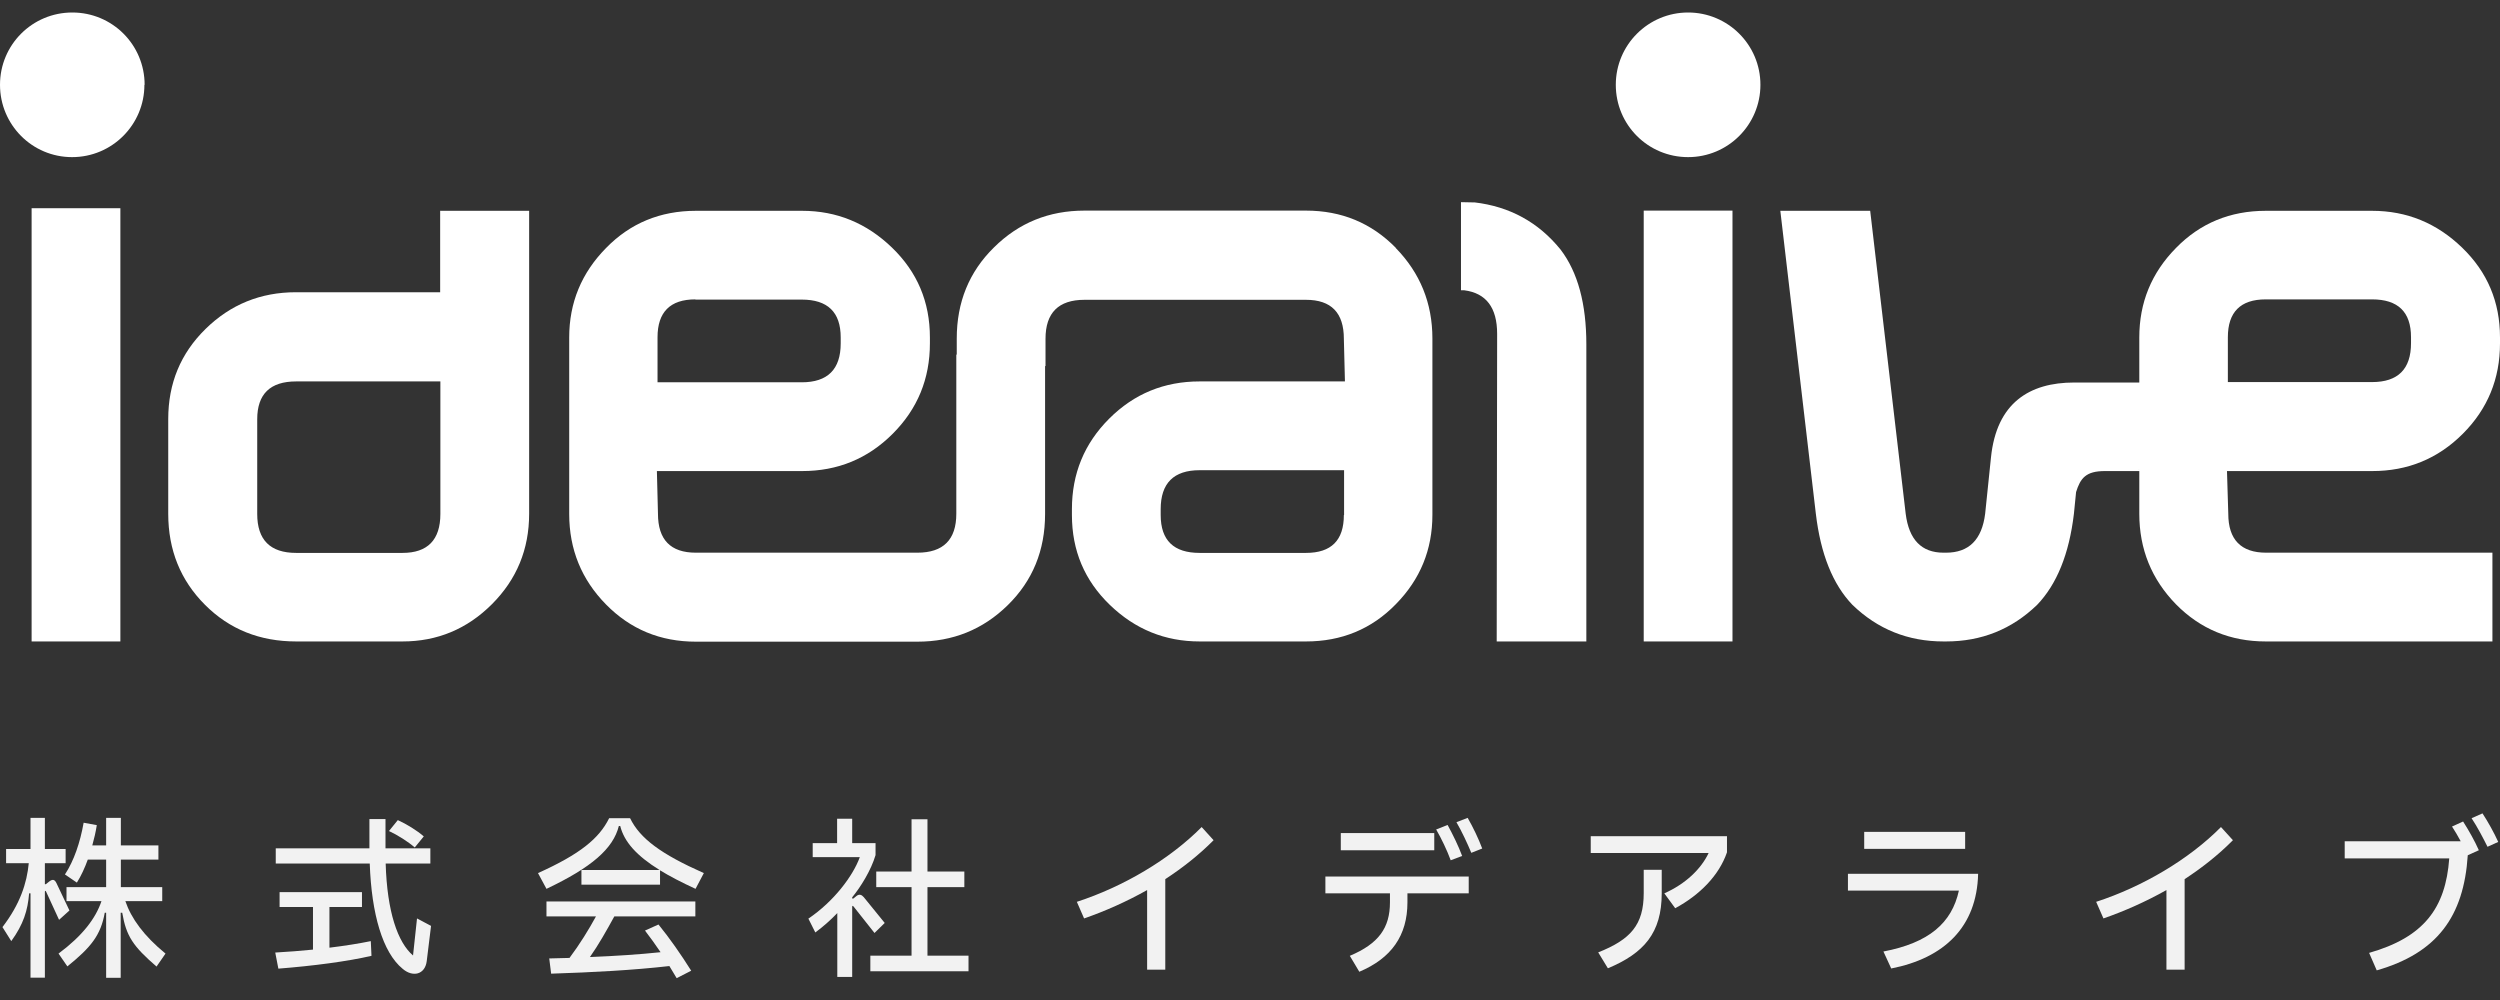 <svg width="160" height="64" viewBox="0 0 160 64" fill="none" xmlns="http://www.w3.org/2000/svg">
<rect x="0" y="0" width="160" height="64" fill="#333333" stroke="none"/>
<path d="M4.444 58.271L3.78 58.869L2.949 57.063C2.915 56.997 2.872 56.985 2.872 57.085V62.569H1.952V57.174H1.864C1.774 58.282 1.497 59.157 0.722 60.231L0.157 59.334C1.287 57.861 1.719 56.52 1.841 55.246H0.39V54.338H1.952V52.343H2.872V54.338H4.2V55.246H2.872V56.587H2.938L3.159 56.41C3.37 56.255 3.502 56.276 3.624 56.542L4.444 58.271ZM8.023 57.673C8.399 58.78 9.209 59.899 10.593 61.029L10.018 61.86C8.521 60.564 8.079 59.922 7.823 58.415H7.724V62.581H6.793V58.415H6.704C6.449 59.855 5.818 60.631 4.311 61.849L3.746 61.029C5.264 59.899 6.118 58.792 6.494 57.673H4.256V56.775H6.793V55.014H5.619C5.42 55.556 5.187 56.066 4.92 56.487L4.156 55.966C4.732 55.091 5.131 53.916 5.353 52.654L6.195 52.809C6.129 53.23 6.029 53.673 5.907 54.105H6.793V52.343H7.735V54.105H10.139V55.014H7.735V56.775H10.383V57.673L8.023 57.673Z" fill="#F2F2F2"/>
<path d="M21.084 60.652C22.069 60.531 22.978 60.387 23.731 60.232L23.775 61.173C22.246 61.528 20.064 61.816 17.815 61.993L17.616 60.963C18.425 60.919 19.244 60.852 20.031 60.775V58.049H17.893V57.096H23.166V58.049H21.084V60.652ZM26.689 58.78L27.587 59.257L27.31 61.517C27.199 62.381 26.413 62.558 25.77 62.004C24.495 60.963 23.775 58.504 23.664 55.268H17.648V54.293H23.643V52.421H24.672V54.293H27.543V55.268H24.683C24.773 58.37 25.46 60.32 26.434 61.151L26.689 58.78ZM26.545 54.238C26.124 53.872 25.448 53.44 24.894 53.186L25.46 52.487C26.024 52.742 26.689 53.153 27.122 53.529L26.545 54.238Z" fill="#F2F2F2"/>
<path d="M40.326 52.366C40.958 53.662 42.298 54.659 45.046 55.878L44.514 56.886C43.628 56.476 42.874 56.088 42.242 55.7V56.62H37.212V55.678H42.21C40.747 54.77 39.95 53.883 39.694 52.864H39.606C39.241 54.316 37.866 55.512 34.974 56.886L34.432 55.878C37.135 54.659 38.342 53.662 38.985 52.366L40.326 52.366ZM34.974 58.648V57.694H44.503V58.648H39.318C38.819 59.556 38.31 60.464 37.755 61.251C39.395 61.184 40.913 61.085 42.276 60.941C41.954 60.464 41.622 59.999 41.279 59.556L42.143 59.168C42.863 60.054 43.561 61.052 44.237 62.126L43.306 62.602L42.84 61.827C40.503 62.093 37.988 62.226 35.273 62.315L35.151 61.34L36.448 61.307C37.114 60.42 37.689 59.478 38.143 58.648H34.974Z" fill="#F2F2F2"/>
<path d="M56.622 59.069L55.968 59.711L54.627 58.016C54.572 57.95 54.54 57.96 54.54 58.049V62.525H53.587V58.437C53.188 58.858 52.688 59.301 52.18 59.678L51.736 58.792C53.365 57.694 54.595 56.055 55.027 54.858H52.013V53.961H53.575V52.399H54.54V53.961H56.035V54.726C55.747 55.7 55.093 56.753 54.54 57.428V57.506H54.617L54.805 57.351C54.993 57.196 55.148 57.263 55.281 57.418L56.622 59.069ZM59.358 61.163H61.985V62.16H55.702V61.163H58.339V56.775H56.08V55.778H58.339V52.432H59.358V55.778H61.718V56.775H59.358V61.163Z" fill="#F2F2F2"/>
<path d="M77.67 53.773C76.75 54.703 75.697 55.534 74.578 56.265V62.06H73.416V56.964C72.097 57.706 70.723 58.315 69.382 58.78L68.918 57.717C71.887 56.753 74.856 55.002 76.906 52.931L77.67 53.773Z" fill="#F2F2F2"/>
<path d="M84.825 57.174V56.099H93.998V57.174H90.076V57.75C90.076 59.877 89.047 61.328 86.996 62.193L86.388 61.173C88.227 60.398 88.957 59.39 88.957 57.75V57.174H84.825ZM91.793 53.318V54.415H85.811V53.318H91.793ZM92.846 55.058C92.603 54.404 92.259 53.684 91.915 53.086L92.647 52.798C92.979 53.407 93.344 54.149 93.577 54.781L92.846 55.058ZM93.931 52.343C94.275 52.942 94.63 53.684 94.862 54.305L94.164 54.581C93.899 53.95 93.566 53.23 93.212 52.621L93.931 52.343Z" fill="#F2F2F2"/>
<path d="M106.516 57.174C107.89 56.565 108.876 55.601 109.352 54.592H101.807V53.518H110.527V54.548C110.017 56.033 108.788 57.273 107.214 58.127L106.516 57.174ZM102.285 60.952C104.356 60.132 105.198 59.19 105.198 57.163V55.667H106.35V57.174C106.35 59.711 105.209 61.007 102.905 61.971L102.285 60.952Z" fill="#F2F2F2"/>
<path d="M118.268 55.922H126.6C126.521 59.324 124.428 61.318 121.038 61.983L120.539 60.897C123.441 60.343 124.915 59.079 125.369 56.997H118.268L118.268 55.922ZM125.769 53.241V54.326H119.309V53.241H125.769Z" fill="#F2F2F2"/>
<path d="M142.907 53.773C141.986 54.703 140.935 55.534 139.816 56.265V62.06H138.652V56.964C137.334 57.706 135.959 58.315 134.62 58.78L134.154 57.717C137.123 56.753 140.092 55.002 142.142 52.931L142.907 53.773Z" fill="#F2F2F2"/>
<path d="M157.638 52.576C157.993 53.13 158.381 53.817 158.646 54.415L157.937 54.736C157.683 58.669 155.966 60.996 152.111 62.104L151.623 60.985C155.113 59.988 156.519 58.138 156.752 54.936H150.061V53.839H157.484C157.307 53.507 157.117 53.186 156.929 52.898L157.638 52.576ZM158.879 52.056C159.234 52.598 159.622 53.297 159.887 53.883L159.201 54.194C158.902 53.596 158.548 52.92 158.181 52.366L158.879 52.056Z" fill="#F2F2F2"/>
<path fill-rule="evenodd" clip-rule="evenodd" d="M112.667 5.428C112.667 7.978 110.602 10.056 108.039 10.056C105.475 10.056 103.411 7.992 103.411 5.428C103.411 2.865 105.489 0.8 108.039 0.8C110.588 0.8 112.667 2.865 112.667 5.428Z" fill="white"/>
<path fill-rule="evenodd" clip-rule="evenodd" d="M9.242 5.428C9.242 7.978 7.178 10.056 4.614 10.056C2.051 10.056 0 7.978 0 5.428C0 2.865 2.065 0.8 4.628 0.8C7.191 0.8 9.256 2.865 9.256 5.428" fill="white"/>
<path d="M110.879 13.479H105.198V41.053H110.879V13.479Z" fill="white"/>
<path d="M28.17 13.479V18.703H18.942C16.669 18.703 14.743 19.492 13.15 21.058C11.556 22.624 10.767 24.536 10.767 26.822V32.878C10.767 35.206 11.556 37.145 13.122 38.711C14.688 40.277 16.628 41.053 18.956 41.053H25.759C27.976 41.053 29.889 40.263 31.482 38.67C33.075 37.076 33.865 35.15 33.865 32.878V13.492H28.184M25.759 35.386H18.956C17.293 35.386 16.462 34.554 16.462 32.892V26.836C16.462 25.215 17.293 24.411 18.956 24.411H28.184V32.892C28.184 34.554 27.367 35.386 25.759 35.386Z" fill="white"/>
<path d="M7.704 13.326H2.023V41.053H7.704V13.326Z" fill="white"/>
<path d="M89.332 15.862C87.767 14.268 85.855 13.479 83.582 13.479H69.407C67.135 13.479 65.209 14.255 63.615 15.834C62.022 17.4 61.232 19.34 61.232 21.668V22.693H61.204V32.878C61.204 34.54 60.373 35.372 58.71 35.372H44.535C42.913 35.372 42.11 34.54 42.11 32.878L42.041 30.148H51.338C53.611 30.148 55.537 29.358 57.13 27.765C58.724 26.171 59.514 24.245 59.514 21.973V21.599C59.514 19.326 58.71 17.414 57.089 15.848C55.467 14.282 53.555 13.492 51.338 13.492H44.535C42.262 13.492 40.336 14.282 38.784 15.876C37.218 17.469 36.429 19.368 36.429 21.599V32.892C36.429 35.164 37.218 37.09 38.784 38.684C40.35 40.277 42.262 41.067 44.535 41.067H58.71C60.982 41.067 62.908 40.291 64.502 38.725C66.095 37.159 66.885 35.219 66.885 32.892V23.427H66.913V21.682C66.913 20.019 67.744 19.188 69.407 19.188H83.582C85.203 19.188 86.007 20.019 86.007 21.682L86.076 24.411H76.779C74.506 24.411 72.58 25.201 70.987 26.795C69.393 28.388 68.603 30.314 68.603 32.587V32.961C68.603 35.233 69.407 37.145 71.028 38.711C72.649 40.277 74.562 41.053 76.779 41.053H83.582C85.855 41.053 87.781 40.263 89.332 38.67C90.898 37.076 91.674 35.178 91.674 32.947V21.668C91.674 19.395 90.884 17.469 89.332 15.876M44.507 19.174H51.31C52.973 19.174 53.805 19.977 53.805 21.599V21.973C53.805 23.635 52.973 24.467 51.31 24.467H42.082V21.585C42.082 19.977 42.886 19.16 44.507 19.16V19.174ZM86.007 32.961C86.007 34.582 85.203 35.386 83.582 35.386H76.779C75.116 35.386 74.284 34.582 74.284 32.961V32.587C74.284 30.924 75.116 30.093 76.779 30.093H86.021V32.961H86.007Z" fill="white"/>
<path d="M93.517 18.578H93.711C95.11 18.758 95.817 19.686 95.817 21.363L95.789 41.053H101.526V22.042C101.526 19.451 100.985 17.428 99.877 15.973C98.463 14.227 96.621 13.215 94.362 12.952H94.21L93.503 12.938V18.578" fill="white"/>
<path d="M159.543 35.372H145.035C143.428 35.372 142.61 34.54 142.61 32.878L142.527 30.148H151.825C154.097 30.148 156.023 29.358 157.617 27.765C159.21 26.171 160 24.245 160 21.973V21.598C160 19.326 159.196 17.414 157.575 15.848C155.954 14.282 154.042 13.492 151.811 13.492H145.007C142.735 13.492 140.809 14.282 139.257 15.876C137.691 17.469 136.915 19.368 136.915 21.598V24.481H132.745C129.89 24.481 127.784 25.783 127.424 29.261L127.05 32.878C126.842 34.54 126.01 35.372 124.542 35.372H124.389C122.976 35.372 122.172 34.54 121.964 32.878L119.692 13.492H113.941L116.214 32.878C116.519 35.455 117.295 37.395 118.556 38.711C120.177 40.277 122.117 41.053 124.389 41.053H124.542C126.814 41.053 128.754 40.277 130.375 38.711C131.636 37.395 132.426 35.455 132.731 32.878L132.869 31.492C133.146 30.605 133.493 30.148 134.712 30.148H136.915V32.878C136.915 35.15 137.705 37.076 139.257 38.669C140.823 40.263 142.749 41.053 145.007 41.053H159.515V35.372M142.583 21.585C142.583 19.977 143.386 19.16 145.007 19.16H151.811C153.474 19.16 154.305 19.963 154.305 21.585V21.959C154.305 23.622 153.474 24.453 151.811 24.453H142.583V21.571V21.585ZM136.901 30.079C136.901 30.079 136.86 30.079 136.901 30.065V30.079Z" fill="white"/>
</svg>
